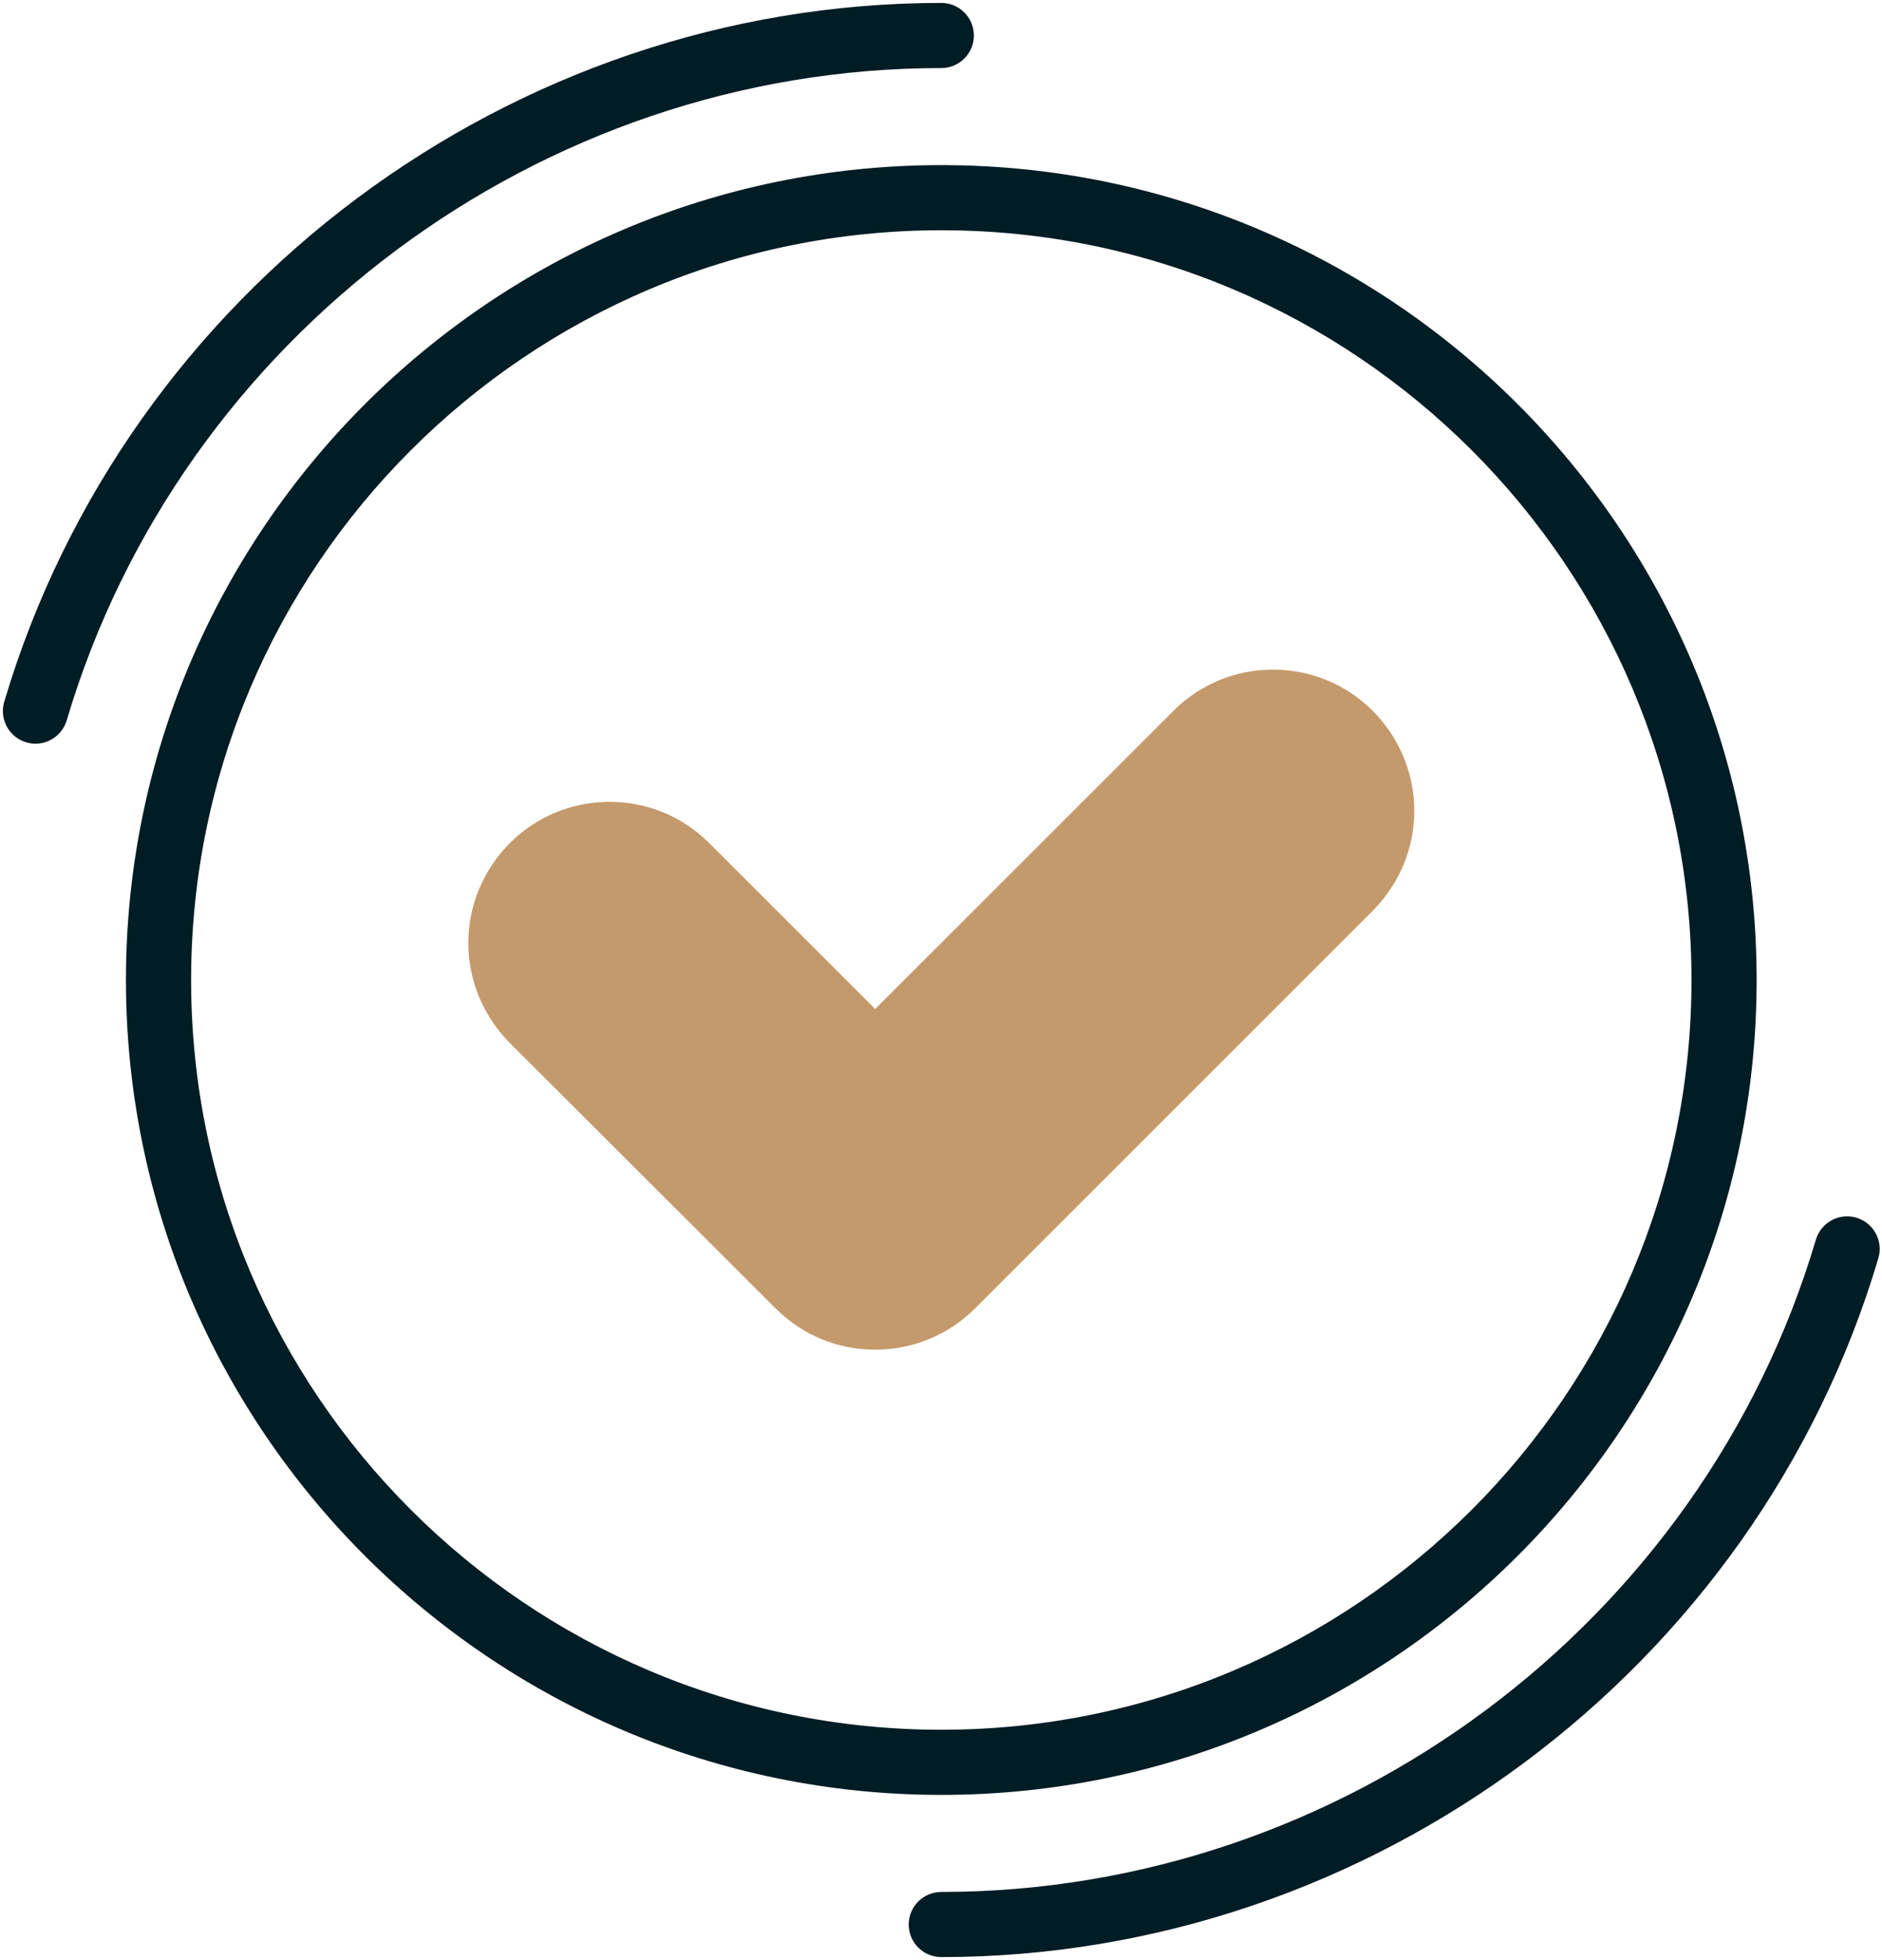 <?xml version="1.0" encoding="UTF-8"?> <svg xmlns="http://www.w3.org/2000/svg" width="626" height="652" viewBox="0 0 626 652" fill="none"><path d="M313.098 54.931C163.575 54.931 41.898 176.5 41.898 326.023C41.898 475.546 163.575 597.115 313.098 597.115C462.622 597.115 584.299 475.546 584.299 326.023C584.299 176.5 462.622 54.931 313.098 54.931ZM313.098 575.445C175.493 575.445 63.568 463.628 63.568 326.023C63.568 188.418 175.493 76.601 313.098 76.601C450.703 76.601 562.629 188.418 562.629 326.023C562.629 463.628 450.703 575.445 313.098 575.445Z" fill="#001C24"></path><path d="M8.721 246.949C9.75 247.253 10.779 247.405 11.798 247.405C16.479 247.405 20.791 244.349 22.189 239.647C60.068 111.869 179.697 22.643 313.098 22.643C319.09 22.643 323.933 17.789 323.933 11.808C323.933 5.827 319.09 0.973 313.098 0.973C170.173 0.973 41.995 96.581 1.407 233.482C-0.294 239.213 2.989 245.248 8.721 246.949Z" fill="#001C24"></path><path d="M302.263 640.239C302.263 646.22 307.106 651.074 313.098 651.074C456.023 651.074 584.201 555.466 624.789 418.565C626.49 412.834 623.207 406.798 617.475 405.097C611.744 403.396 605.708 406.679 604.007 412.411C566.128 540.178 446.509 629.404 313.098 629.404C307.106 629.404 302.263 634.258 302.263 640.239Z" fill="#001C24"></path><path d="M423.399 222.766C410.938 222.766 399.128 227.641 390.243 236.526L291.103 335.667L235.953 280.516C227.068 271.632 215.258 266.756 202.797 266.756C190.229 266.756 178.419 271.632 169.534 280.516C160.758 289.401 155.773 301.211 155.773 313.672C155.773 326.24 160.758 338.05 169.534 346.935L257.948 435.241C266.832 444.125 278.534 449.001 291.103 449.001C303.672 449.001 315.482 444.125 324.366 435.241L456.662 302.945C465.439 294.06 470.423 282.25 470.423 269.79C470.423 257.221 465.439 245.411 456.662 236.526C447.777 227.641 435.967 222.766 423.399 222.766Z" fill="#C49A6C"></path></svg> 